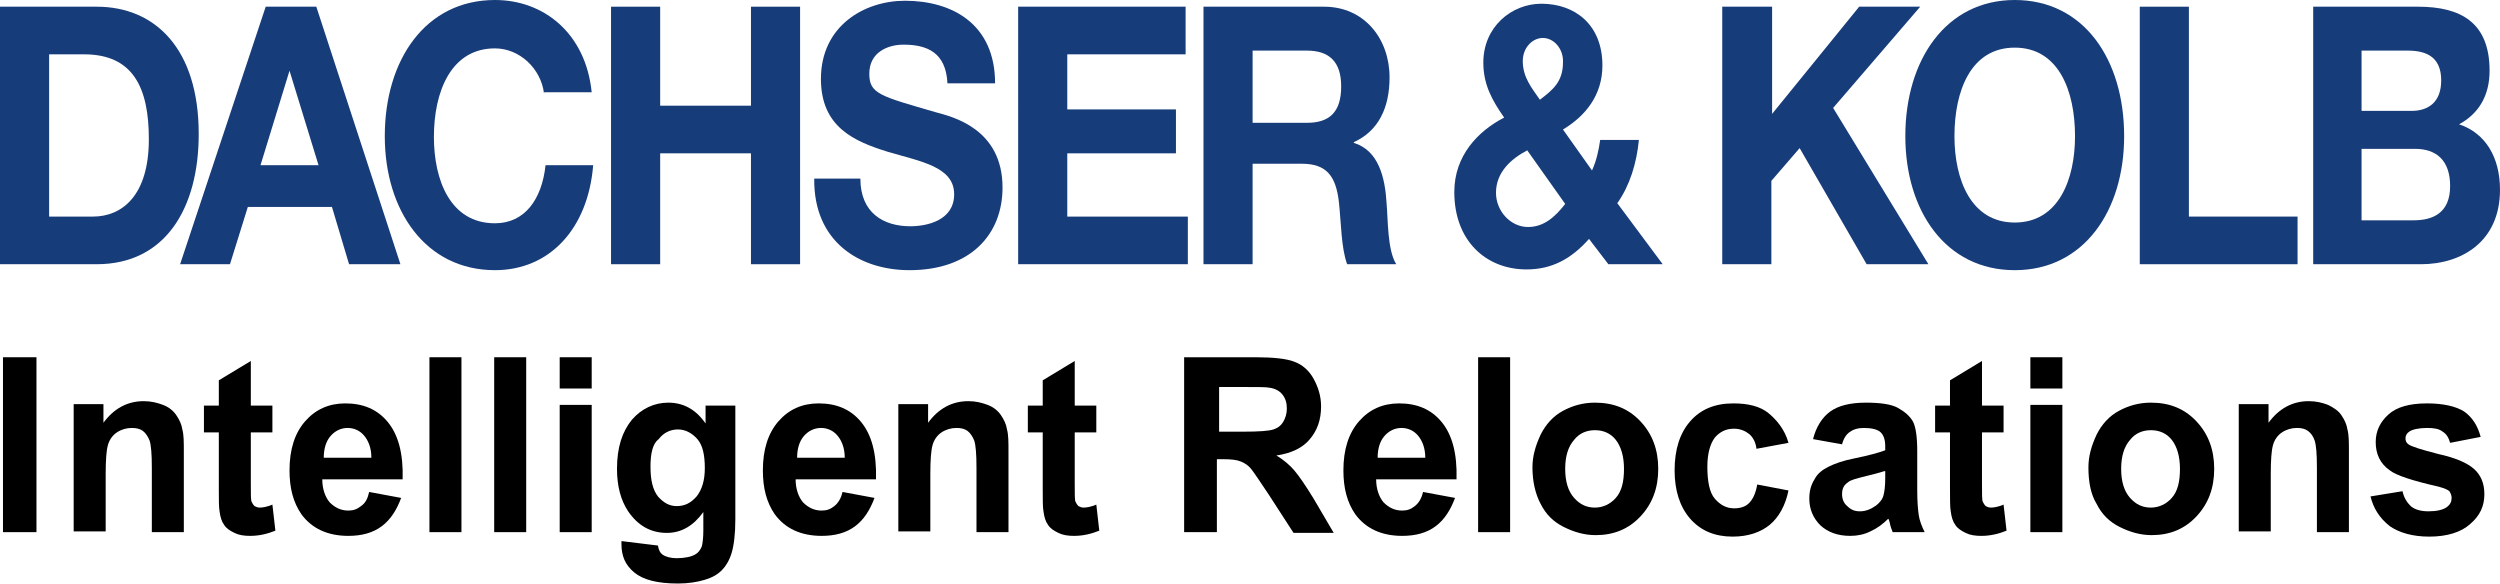 <?xml version="1.0" encoding="UTF-8" standalone="no"?>
<svg
   xmlns:dc="http://purl.org/dc/elements/1.1/"
   xmlns:cc="http://creativecommons.org/ns#"
   xmlns:rdf="http://www.w3.org/1999/02/22-rdf-syntax-ns#"
   xmlns:svg="http://www.w3.org/2000/svg"
   xmlns="http://www.w3.org/2000/svg"
   height="78.4"
   width="335.9"
   xml:space="preserve"
   viewBox="0 0 335.9 78.4"
   y="0px"
   x="0px"
   id="Ebene_1"
   version="1.1"><defs
   id="defs77" />
<style
   id="style2"
   type="text/css">
	.st0{fill:#0058A2;}
</style>
<path
   style="fill:#173c7a;fill-opacity:1"
   id="path4"
   d="m 213.5,32.1 c -2.4,2.7 -5,4.1 -8.4,4.1 -5.4,0 -9.7,-3.8 -9.7,-10.4 0,-4.9 3.2,-8.2 6.7,-10 -1.6,-2.3 -2.8,-4.4 -2.8,-7.4 0,-4.8 3.8,-7.9 7.8,-7.9 4.5,0 8.2,2.8 8.2,8.3 0,4 -2.3,6.8 -5.3,8.6 l 3.9,5.5 c 0.6,-1.3 0.9,-2.7 1.1,-4.1 h 5.2 c -0.3,3.1 -1.2,6.1 -2.9,8.5 l 6.1,8.2 h -7.3 z m -8.3,-11.9 c -2.1,1.1 -4.2,2.9 -4.2,5.7 0,2.5 2,4.6 4.3,4.6 2.1,0 3.6,-1.3 5,-3.1 z m 2.1,-15.1 c -1.4,0 -2.7,1.3 -2.7,3.1 0,2.2 1.2,3.6 2.3,5.2 1.7,-1.3 3.1,-2.4 3.1,-5 0.1,-1.8 -1.2,-3.3 -2.7,-3.3 z"
   class="st0" />
<path
   style="fill:#173c7a;fill-opacity:1"
   id="path6"
   d="m 231.5,0.9 h 6.6 V 15.3 L 249.8,0.9 h 8.2 l -11.7,13.6 12.8,21 h -8.3 l -9,-15.6 -3.8,4.4 v 11.2 h -6.6 V 0.9 Z"
   class="st0" />
<path
   style="fill:#173c7a;fill-opacity:1"
   id="path8"
   d="m 270.7,0 c 9.3,0 14.7,8 14.7,18.3 0,10 -5.4,18 -14.7,18 -9.3,0 -14.7,-8 -14.7,-18 C 256,8 261.5,0 270.7,0 Z m 0,29.9 c 5.9,0 8.1,-5.8 8.1,-11.6 0,-6.1 -2.2,-11.9 -8.1,-11.9 -5.9,0 -8.1,5.8 -8.1,11.9 0,5.8 2.2,11.6 8.1,11.6 z"
   class="st0" />
<path
   style="fill:#173c7a;fill-opacity:1"
   id="path10"
   d="m 287.5,0.9 h 6.6 v 28.2 h 14.6 v 6.4 h -21.2 z"
   class="st0" />
<path
   style="fill:#173c7a;fill-opacity:1"
   id="path12"
   d="m 310.8,0.9 h 14.1 c 5.7,0 9.6,2.1 9.6,8.6 0,3.4 -1.5,5.8 -4.1,7.2 3.6,1.2 5.5,4.5 5.5,8.8 0,7 -5.2,10 -10.6,10 h -14.5 z m 6.5,14 h 6.7 c 2.3,0 4,-1.2 4,-4.1 0,-3.3 -2.2,-4 -4.5,-4 h -6.2 z m 0,14.7 h 7 c 2.6,0 4.9,-1 4.9,-4.6 0,-3.5 -1.9,-5 -4.7,-5 h -7.2 z"
   class="st0" />
<path
   style="fill:#173c7a;fill-opacity:1"
   id="path14"
   d="m 6.6,7.3 h 4.7 c 6.6,0 8.7,4.5 8.7,11.4 0,7.7 -3.7,10.4 -7.5,10.4 H 6.6 Z M 0,35.5 H 13 C 22.2,35.5 26.7,28 26.7,18 26.7,6.5 20.8,0.9 13,0.9 H 0 Z"
   class="st0" />
<path
   style="fill:#173c7a;fill-opacity:1"
   id="path16"
   d="m 38.9,9.5 v 0 l 3.9,12.7 H 35 Z m -14.7,26 h 6.7 l 2.4,-7.7 h 11.3 l 2.3,7.7 h 6.9 L 42.5,0.9 h -6.8 z"
   class="st0" />
<path
   style="fill:#173c7a;fill-opacity:1"
   id="path18"
   d="M 73.1,12.6 C 72.7,9.2 69.8,6.5 66.5,6.5 c -5.9,0 -8.2,5.8 -8.2,11.9 0,5.8 2.2,11.6 8.2,11.6 4,0 6.3,-3.2 6.8,-7.8 h 6.4 C 79,30.8 73.8,36.3 66.5,36.3 57.2,36.3 51.7,28.3 51.7,18.3 51.7,8 57.2,0 66.5,0 c 6.6,0 12.2,4.5 13,12.4 h -6.4 z"
   class="st0" />
<path
   style="fill:#173c7a;fill-opacity:1"
   id="path20"
   d="m 82.1,0.9 h 6.6 v 13.3 h 12.2 V 0.9 h 6.6 v 34.6 h -6.6 V 20.6 H 88.7 v 14.9 h -6.6 z"
   class="st0" />
<path
   style="fill:#173c7a;fill-opacity:1"
   id="path22"
   d="m 115.6,24 c 0,4.6 3.1,6.4 6.7,6.4 2.3,0 5.9,-0.8 5.9,-4.3 0,-3.7 -4.5,-4.4 -8.9,-5.7 -4.5,-1.4 -9,-3.3 -9,-9.8 0,-7.1 5.8,-10.5 11.3,-10.5 6.3,0 12.1,3.1 12.1,11.1 h -6.4 C 127.1,7 124.5,6 121.4,6 c -2.1,0 -4.6,1 -4.6,3.9 0,2.7 1.4,3 9,5.2 2.2,0.6 8.9,2.2 8.9,10.1 0,6.3 -4.3,11.1 -12.5,11.1 -6.7,0 -12.9,-3.8 -12.8,-12.3 z"
   class="st0" />
<path
   class="st0"
   style="fill:#173c7a;fill-opacity:1"
   id="path24"
   d="m 136.8,0.9 h 22.5 v 6.4 h -15.9 v 7.4 H 158 v 5.9 h -14.6 v 8.5 h 16.2 v 6.4 h -22.8 z" />
<path
   style="fill:#173c7a;fill-opacity:1"
   id="path26"
   d="m 168.3,6.8 h 7.3 c 3,0 4.6,1.5 4.6,4.8 0,3.5 -1.6,4.9 -4.6,4.9 h -7.3 z m -6.6,28.7 h 6.6 V 22 h 6.6 c 3.3,0 4.6,1.6 5,5.2 0.3,2.8 0.3,6.1 1.1,8.3 h 6.6 c -1.2,-1.9 -1.1,-6 -1.3,-8.2 -0.2,-3.5 -1.1,-7.1 -4.4,-8.1 v -0.1 c 3.3,-1.5 4.8,-4.6 4.8,-8.7 0,-5.2 -3.4,-9.5 -8.8,-9.5 h -16.2 z"
   class="st0" />
<g
   transform="translate(-134.7,-395)"
   id="g72">
	<path
   id="path28"
   d="M 135.1,466.5 V 443 h 4.5 v 23.5 z" />
	<path
   id="path30"
   d="m 159.4,466.5 h -4.3 v -8.7 c 0,-1.8 -0.1,-3 -0.3,-3.6 -0.2,-0.5 -0.5,-1 -0.9,-1.3 -0.4,-0.3 -0.9,-0.4 -1.5,-0.4 -0.7,0 -1.4,0.2 -2,0.6 -0.6,0.4 -1,1 -1.2,1.7 -0.2,0.7 -0.3,2 -0.3,3.9 v 7.7 h -4.3 v -17.1 h 4 v 2.5 c 1.4,-1.9 3.2,-2.9 5.4,-2.9 1,0 1.8,0.2 2.6,0.5 0.8,0.3 1.4,0.8 1.8,1.4 0.4,0.6 0.7,1.2 0.8,1.9 0.2,0.7 0.2,1.7 0.2,3 z" />
	<path
   id="path32"
   d="m 171.3,449.5 v 3.6 h -2.9 v 6.9 c 0,1.4 0,2.2 0.1,2.4 0.1,0.2 0.2,0.4 0.4,0.6 0.2,0.1 0.4,0.2 0.7,0.2 0.4,0 1,-0.1 1.7,-0.4 l 0.4,3.5 c -1,0.4 -2.1,0.7 -3.4,0.7 -0.8,0 -1.5,-0.1 -2.1,-0.4 -0.6,-0.3 -1.1,-0.6 -1.4,-1.1 -0.3,-0.4 -0.5,-1 -0.6,-1.8 -0.1,-0.5 -0.1,-1.6 -0.1,-3.2 v -7.4 h -2 v -3.6 h 2 v -3.4 l 4.3,-2.6 v 6 z" />
	<path
   id="path34"
   d="m 184.3,461.1 4.3,0.8 c -0.6,1.6 -1.4,2.9 -2.6,3.8 -1.2,0.9 -2.7,1.3 -4.5,1.3 -2.8,0 -4.9,-1 -6.3,-2.9 -1.1,-1.6 -1.6,-3.5 -1.6,-5.9 0,-2.8 0.7,-5 2.1,-6.6 1.4,-1.6 3.2,-2.4 5.4,-2.4 2.4,0 4.3,0.8 5.7,2.5 1.4,1.7 2.1,4.2 2,7.7 H 178 c 0,1.3 0.4,2.4 1,3.1 0.7,0.7 1.5,1.1 2.5,1.1 0.7,0 1.2,-0.2 1.7,-0.6 0.6,-0.4 0.9,-1 1.1,-1.9 z m 0.3,-4.6 c 0,-1.3 -0.4,-2.3 -1,-3 -0.6,-0.7 -1.4,-1 -2.2,-1 -0.9,0 -1.7,0.4 -2.3,1.1 -0.6,0.7 -0.9,1.7 -0.9,2.9 z" />
	<path
   id="path36"
   d="M 192.4,466.5 V 443 h 4.3 v 23.5 z" />
	<path
   id="path38"
   d="M 201.1,466.5 V 443 h 4.3 v 23.5 z" />
	<path
   id="path40"
   d="M 209.9,447.2 V 443 h 4.3 v 4.2 z m 0,19.3 v -17.1 h 4.3 v 17.1 z" />
	<path
   id="path42"
   d="m 218.2,467.7 4.9,0.6 c 0.1,0.6 0.3,1 0.6,1.2 0.4,0.3 1.1,0.5 1.9,0.5 1.1,0 2,-0.2 2.5,-0.5 0.4,-0.2 0.7,-0.6 0.9,-1.1 0.1,-0.4 0.2,-1.1 0.2,-2.1 v -2.5 c -1.3,1.8 -2.9,2.8 -4.9,2.8 -2.2,0 -3.9,-1 -5.2,-2.9 -1,-1.5 -1.5,-3.4 -1.5,-5.7 0,-2.9 0.7,-5 2,-6.6 1.3,-1.5 3,-2.3 4.9,-2.3 2,0 3.7,0.9 5,2.8 v -2.4 h 4 v 15.3 c 0,2 -0.2,3.5 -0.5,4.5 -0.3,1 -0.8,1.8 -1.3,2.3 -0.6,0.6 -1.3,1 -2.3,1.3 -1,0.3 -2.2,0.5 -3.6,0.5 -2.8,0 -4.7,-0.5 -5.9,-1.5 -1.2,-1 -1.7,-2.2 -1.7,-3.8 0,0 0,-0.2 0,-0.4 z m 3.9,-10 c 0,1.8 0.3,3.1 1,4 0.7,0.8 1.5,1.3 2.5,1.3 1.1,0 1.9,-0.4 2.7,-1.3 0.7,-0.9 1.1,-2.1 1.1,-3.8 0,-1.8 -0.3,-3.1 -1,-3.9 -0.7,-0.8 -1.6,-1.3 -2.6,-1.3 -1,0 -1.9,0.4 -2.6,1.3 -0.8,0.6 -1.1,1.9 -1.1,3.7 z" />
	<path
   id="path44"
   d="m 247.9,461.1 4.3,0.8 c -0.6,1.6 -1.4,2.9 -2.6,3.8 -1.2,0.9 -2.7,1.3 -4.5,1.3 -2.8,0 -4.9,-1 -6.3,-2.9 -1.1,-1.6 -1.6,-3.5 -1.6,-5.9 0,-2.8 0.7,-5 2.1,-6.6 1.4,-1.6 3.2,-2.4 5.4,-2.4 2.4,0 4.3,0.8 5.7,2.5 1.4,1.7 2.1,4.2 2,7.7 h -10.8 c 0,1.3 0.4,2.4 1,3.1 0.7,0.7 1.5,1.1 2.5,1.1 0.7,0 1.2,-0.2 1.7,-0.6 0.5,-0.4 0.9,-1 1.1,-1.9 z m 0.3,-4.6 c 0,-1.3 -0.4,-2.3 -1,-3 -0.6,-0.7 -1.4,-1 -2.2,-1 -0.9,0 -1.7,0.4 -2.3,1.1 -0.6,0.7 -0.9,1.7 -0.9,2.9 z" />
	<path
   id="path46"
   d="m 270.2,466.5 h -4.3 v -8.7 c 0,-1.8 -0.1,-3 -0.3,-3.6 -0.2,-0.5 -0.5,-1 -0.9,-1.3 -0.4,-0.3 -0.9,-0.4 -1.5,-0.4 -0.7,0 -1.4,0.2 -2,0.6 -0.6,0.4 -1,1 -1.2,1.7 -0.2,0.7 -0.3,2 -0.3,3.9 v 7.7 h -4.3 v -17.1 h 4 v 2.5 c 1.4,-1.9 3.2,-2.9 5.4,-2.9 1,0 1.8,0.2 2.6,0.5 0.8,0.3 1.4,0.8 1.8,1.4 0.4,0.6 0.7,1.2 0.8,1.9 0.2,0.7 0.2,1.7 0.2,3 z" />
	<path
   id="path48"
   d="m 282,449.5 v 3.6 h -2.9 v 6.9 c 0,1.4 0,2.2 0.1,2.4 0.1,0.2 0.2,0.4 0.4,0.6 0.2,0.1 0.4,0.2 0.7,0.2 0.4,0 1,-0.1 1.7,-0.4 l 0.4,3.5 c -1,0.4 -2.1,0.7 -3.4,0.7 -0.8,0 -1.5,-0.1 -2.1,-0.4 -0.6,-0.3 -1.1,-0.6 -1.4,-1.1 -0.3,-0.4 -0.5,-1 -0.6,-1.8 -0.1,-0.5 -0.1,-1.6 -0.1,-3.2 v -7.4 h -2 v -3.6 h 2 v -3.4 l 4.3,-2.6 v 6 z" />
	<path
   id="path50"
   d="M 293.8,466.5 V 443 h 9.6 c 2.4,0 4.2,0.2 5.2,0.6 1.1,0.4 2,1.2 2.6,2.3 0.6,1.1 1,2.3 1,3.7 0,1.8 -0.5,3.2 -1.5,4.4 -1,1.2 -2.5,1.9 -4.5,2.2 1,0.6 1.8,1.3 2.4,2 0.6,0.7 1.5,2 2.6,3.8 l 2.7,4.6 h -5.4 l -3.3,-5.1 c -1.2,-1.8 -2,-3 -2.4,-3.5 -0.4,-0.5 -0.9,-0.8 -1.4,-1 -0.5,-0.2 -1.2,-0.3 -2.3,-0.3 h -0.9 v 9.8 z m 4.5,-13.5 h 3.4 c 2.2,0 3.5,-0.1 4.1,-0.3 0.6,-0.2 1,-0.5 1.3,-1 0.3,-0.5 0.5,-1.1 0.5,-1.8 0,-0.8 -0.2,-1.4 -0.6,-1.9 -0.4,-0.5 -1,-0.8 -1.7,-0.9 -0.4,-0.1 -1.5,-0.1 -3.3,-0.1 h -3.5 v 6 z" />
	<path
   id="path52"
   d="m 325.9,461.1 4.3,0.8 c -0.6,1.6 -1.4,2.9 -2.6,3.8 -1.2,0.9 -2.7,1.3 -4.5,1.3 -2.8,0 -4.9,-1 -6.3,-2.9 -1.1,-1.6 -1.6,-3.5 -1.6,-5.9 0,-2.8 0.7,-5 2.1,-6.6 1.4,-1.6 3.2,-2.4 5.4,-2.4 2.4,0 4.3,0.8 5.7,2.5 1.4,1.7 2.1,4.2 2,7.7 h -10.8 c 0,1.3 0.4,2.4 1,3.1 0.7,0.7 1.5,1.1 2.5,1.1 0.7,0 1.2,-0.2 1.7,-0.6 0.5,-0.4 0.9,-1 1.1,-1.9 z m 0.3,-4.6 c 0,-1.3 -0.4,-2.3 -1,-3 -0.6,-0.7 -1.4,-1 -2.2,-1 -0.9,0 -1.7,0.4 -2.3,1.1 -0.6,0.7 -0.9,1.7 -0.9,2.9 z" />
	<path
   id="path54"
   d="M 333.3,466.5 V 443 h 4.3 v 23.5 z" />
	<path
   id="path56"
   d="m 340.6,457.8 c 0,-1.5 0.4,-2.9 1.1,-4.4 0.7,-1.4 1.7,-2.5 3,-3.2 1.3,-0.7 2.7,-1.1 4.3,-1.1 2.5,0 4.5,0.8 6.1,2.5 1.6,1.7 2.4,3.8 2.4,6.4 0,2.6 -0.8,4.7 -2.4,6.4 -1.6,1.7 -3.6,2.5 -6,2.5 -1.5,0 -2.9,-0.4 -4.3,-1.1 -1.4,-0.7 -2.4,-1.7 -3.1,-3.1 -0.7,-1.3 -1.1,-3 -1.1,-4.9 z m 4.4,0.2 c 0,1.7 0.4,3 1.2,3.9 0.8,0.9 1.7,1.3 2.8,1.3 1.1,0 2.1,-0.5 2.8,-1.3 0.8,-0.9 1.1,-2.2 1.1,-3.9 0,-1.7 -0.4,-3 -1.1,-3.9 -0.7,-0.9 -1.7,-1.3 -2.8,-1.3 -1.1,0 -2.1,0.4 -2.8,1.3 -0.8,0.9 -1.2,2.2 -1.2,3.9 z" />
	<path
   id="path58"
   d="m 375,454.5 -4.3,0.8 c -0.1,-0.9 -0.5,-1.6 -1,-2 -0.5,-0.4 -1.2,-0.7 -2,-0.7 -1.1,0 -1.9,0.4 -2.6,1.2 -0.6,0.8 -1,2.1 -1,3.9 0,2 0.3,3.5 1,4.3 0.7,0.8 1.5,1.3 2.6,1.3 0.8,0 1.5,-0.2 2,-0.7 0.5,-0.5 0.9,-1.3 1.1,-2.5 l 4.2,0.8 c -0.4,2 -1.3,3.6 -2.5,4.6 -1.2,1 -2.9,1.6 -5,1.6 -2.4,0 -4.3,-0.8 -5.7,-2.4 -1.4,-1.6 -2.1,-3.8 -2.1,-6.5 0,-2.8 0.7,-5 2.1,-6.6 1.4,-1.6 3.3,-2.4 5.8,-2.4 2,0 3.6,0.4 4.7,1.3 1.1,0.9 2.2,2.2 2.7,4 z" />
	<path
   id="path60"
   d="m 382.2,454.7 -3.9,-0.7 c 0.4,-1.6 1.2,-2.9 2.3,-3.7 1.1,-0.8 2.7,-1.2 4.8,-1.2 1.9,0 3.4,0.2 4.3,0.7 0.9,0.5 1.6,1.1 2,1.8 0.4,0.7 0.6,2.1 0.6,4 v 5.3 c 0,1.5 0.1,2.6 0.2,3.3 0.1,0.7 0.4,1.5 0.8,2.3 H 389 c -0.1,-0.3 -0.3,-0.7 -0.4,-1.3 -0.1,-0.3 -0.1,-0.4 -0.2,-0.5 -0.7,0.7 -1.5,1.3 -2.4,1.7 -0.8,0.4 -1.7,0.6 -2.7,0.6 -1.7,0 -3,-0.5 -4,-1.4 -1,-1 -1.5,-2.2 -1.5,-3.6 0,-1 0.2,-1.8 0.7,-2.6 0.4,-0.8 1.1,-1.3 1.9,-1.7 0.8,-0.4 1.9,-0.8 3.4,-1.1 2,-0.4 3.4,-0.8 4.2,-1.1 V 455 c 0,-0.9 -0.2,-1.5 -0.6,-1.9 -0.4,-0.4 -1.2,-0.6 -2.3,-0.6 -0.8,0 -1.4,0.2 -1.8,0.5 -0.5,0.3 -0.9,0.9 -1.1,1.7 z m 5.7,3.6 c -0.6,0.2 -1.4,0.4 -2.6,0.7 -1.2,0.3 -2,0.5 -2.3,0.8 -0.6,0.4 -0.8,0.9 -0.8,1.6 0,0.6 0.2,1.2 0.7,1.6 0.5,0.5 1,0.7 1.7,0.7 0.8,0 1.5,-0.3 2.2,-0.8 0.5,-0.4 0.9,-0.9 1,-1.5 0.1,-0.4 0.2,-1.1 0.2,-2.2 v -0.9 z" />
	<path
   id="path62"
   d="m 403.9,449.5 v 3.6 H 401 v 6.9 c 0,1.4 0,2.2 0.1,2.4 0.1,0.2 0.2,0.4 0.4,0.6 0.2,0.1 0.4,0.2 0.7,0.2 0.4,0 1,-0.1 1.7,-0.4 l 0.4,3.5 c -1,0.4 -2.1,0.7 -3.4,0.7 -0.8,0 -1.5,-0.1 -2.1,-0.4 -0.6,-0.3 -1.1,-0.6 -1.4,-1.1 -0.3,-0.4 -0.5,-1 -0.6,-1.8 -0.1,-0.5 -0.1,-1.6 -0.1,-3.2 v -7.4 h -2 v -3.6 h 2 v -3.4 l 4.3,-2.6 v 6 z" />
	<path
   id="path64"
   d="M 407.5,447.2 V 443 h 4.3 v 4.2 z m 0,19.3 v -17.1 h 4.3 v 17.1 z" />
	<path
   id="path66"
   d="m 415.3,457.8 c 0,-1.5 0.4,-2.9 1.1,-4.4 0.7,-1.4 1.7,-2.5 3,-3.2 1.3,-0.7 2.7,-1.1 4.3,-1.1 2.5,0 4.5,0.8 6.1,2.5 1.6,1.7 2.4,3.8 2.4,6.4 0,2.6 -0.8,4.7 -2.4,6.4 -1.6,1.7 -3.6,2.5 -6,2.5 -1.5,0 -2.9,-0.4 -4.3,-1.1 -1.4,-0.7 -2.4,-1.7 -3.1,-3.1 -0.8,-1.3 -1.1,-3 -1.1,-4.9 z m 4.4,0.2 c 0,1.7 0.4,3 1.2,3.9 0.8,0.9 1.7,1.3 2.8,1.3 1.1,0 2.1,-0.5 2.8,-1.3 0.8,-0.9 1.1,-2.2 1.1,-3.9 0,-1.7 -0.4,-3 -1.1,-3.9 -0.7,-0.9 -1.7,-1.3 -2.8,-1.3 -1.1,0 -2.1,0.4 -2.8,1.3 -0.8,0.9 -1.2,2.2 -1.2,3.9 z" />
	<path
   id="path68"
   d="M 450.3,466.5 H 446 v -8.7 c 0,-1.8 -0.1,-3 -0.3,-3.6 -0.2,-0.6 -0.5,-1 -0.9,-1.3 -0.4,-0.3 -0.9,-0.4 -1.5,-0.4 -0.7,0 -1.4,0.2 -2,0.6 -0.6,0.4 -1,1 -1.2,1.7 -0.2,0.7 -0.3,2 -0.3,3.9 v 7.7 h -4.3 v -17.1 h 4 v 2.5 c 1.4,-1.9 3.2,-2.9 5.4,-2.9 1,0 1.8,0.2 2.6,0.5 0.8,0.4 1.4,0.8 1.8,1.4 0.4,0.6 0.7,1.2 0.8,1.9 0.2,0.7 0.2,1.7 0.2,3 z" />
	<path
   id="path70"
   d="m 453.2,461.7 4.3,-0.7 c 0.2,0.9 0.6,1.5 1.1,2 0.6,0.5 1.4,0.7 2.4,0.7 1.1,0 2,-0.2 2.5,-0.6 0.4,-0.3 0.6,-0.7 0.6,-1.2 0,-0.3 -0.1,-0.6 -0.3,-0.9 -0.2,-0.2 -0.7,-0.4 -1.4,-0.6 -3.5,-0.8 -5.7,-1.5 -6.6,-2.2 -1.3,-0.9 -1.9,-2.2 -1.9,-3.8 0,-1.5 0.6,-2.7 1.7,-3.7 1.1,-1 2.8,-1.5 5.2,-1.5 2.2,0 3.9,0.4 5,1.1 1.1,0.8 1.8,1.9 2.2,3.4 l -4.1,0.8 c -0.2,-0.7 -0.5,-1.2 -1,-1.5 -0.5,-0.4 -1.2,-0.5 -2.1,-0.5 -1.1,0 -2,0.2 -2.4,0.5 -0.3,0.2 -0.5,0.5 -0.5,0.9 0,0.3 0.1,0.6 0.4,0.8 0.4,0.3 1.7,0.7 4,1.3 2.3,0.5 3.9,1.2 4.8,2 0.9,0.8 1.4,1.9 1.4,3.4 0,1.6 -0.6,2.9 -1.9,4 -1.2,1.1 -3.1,1.7 -5.5,1.7 -2.2,0 -4,-0.5 -5.3,-1.4 -1.4,-1.1 -2.2,-2.4 -2.6,-4 z" />
</g>
</svg>